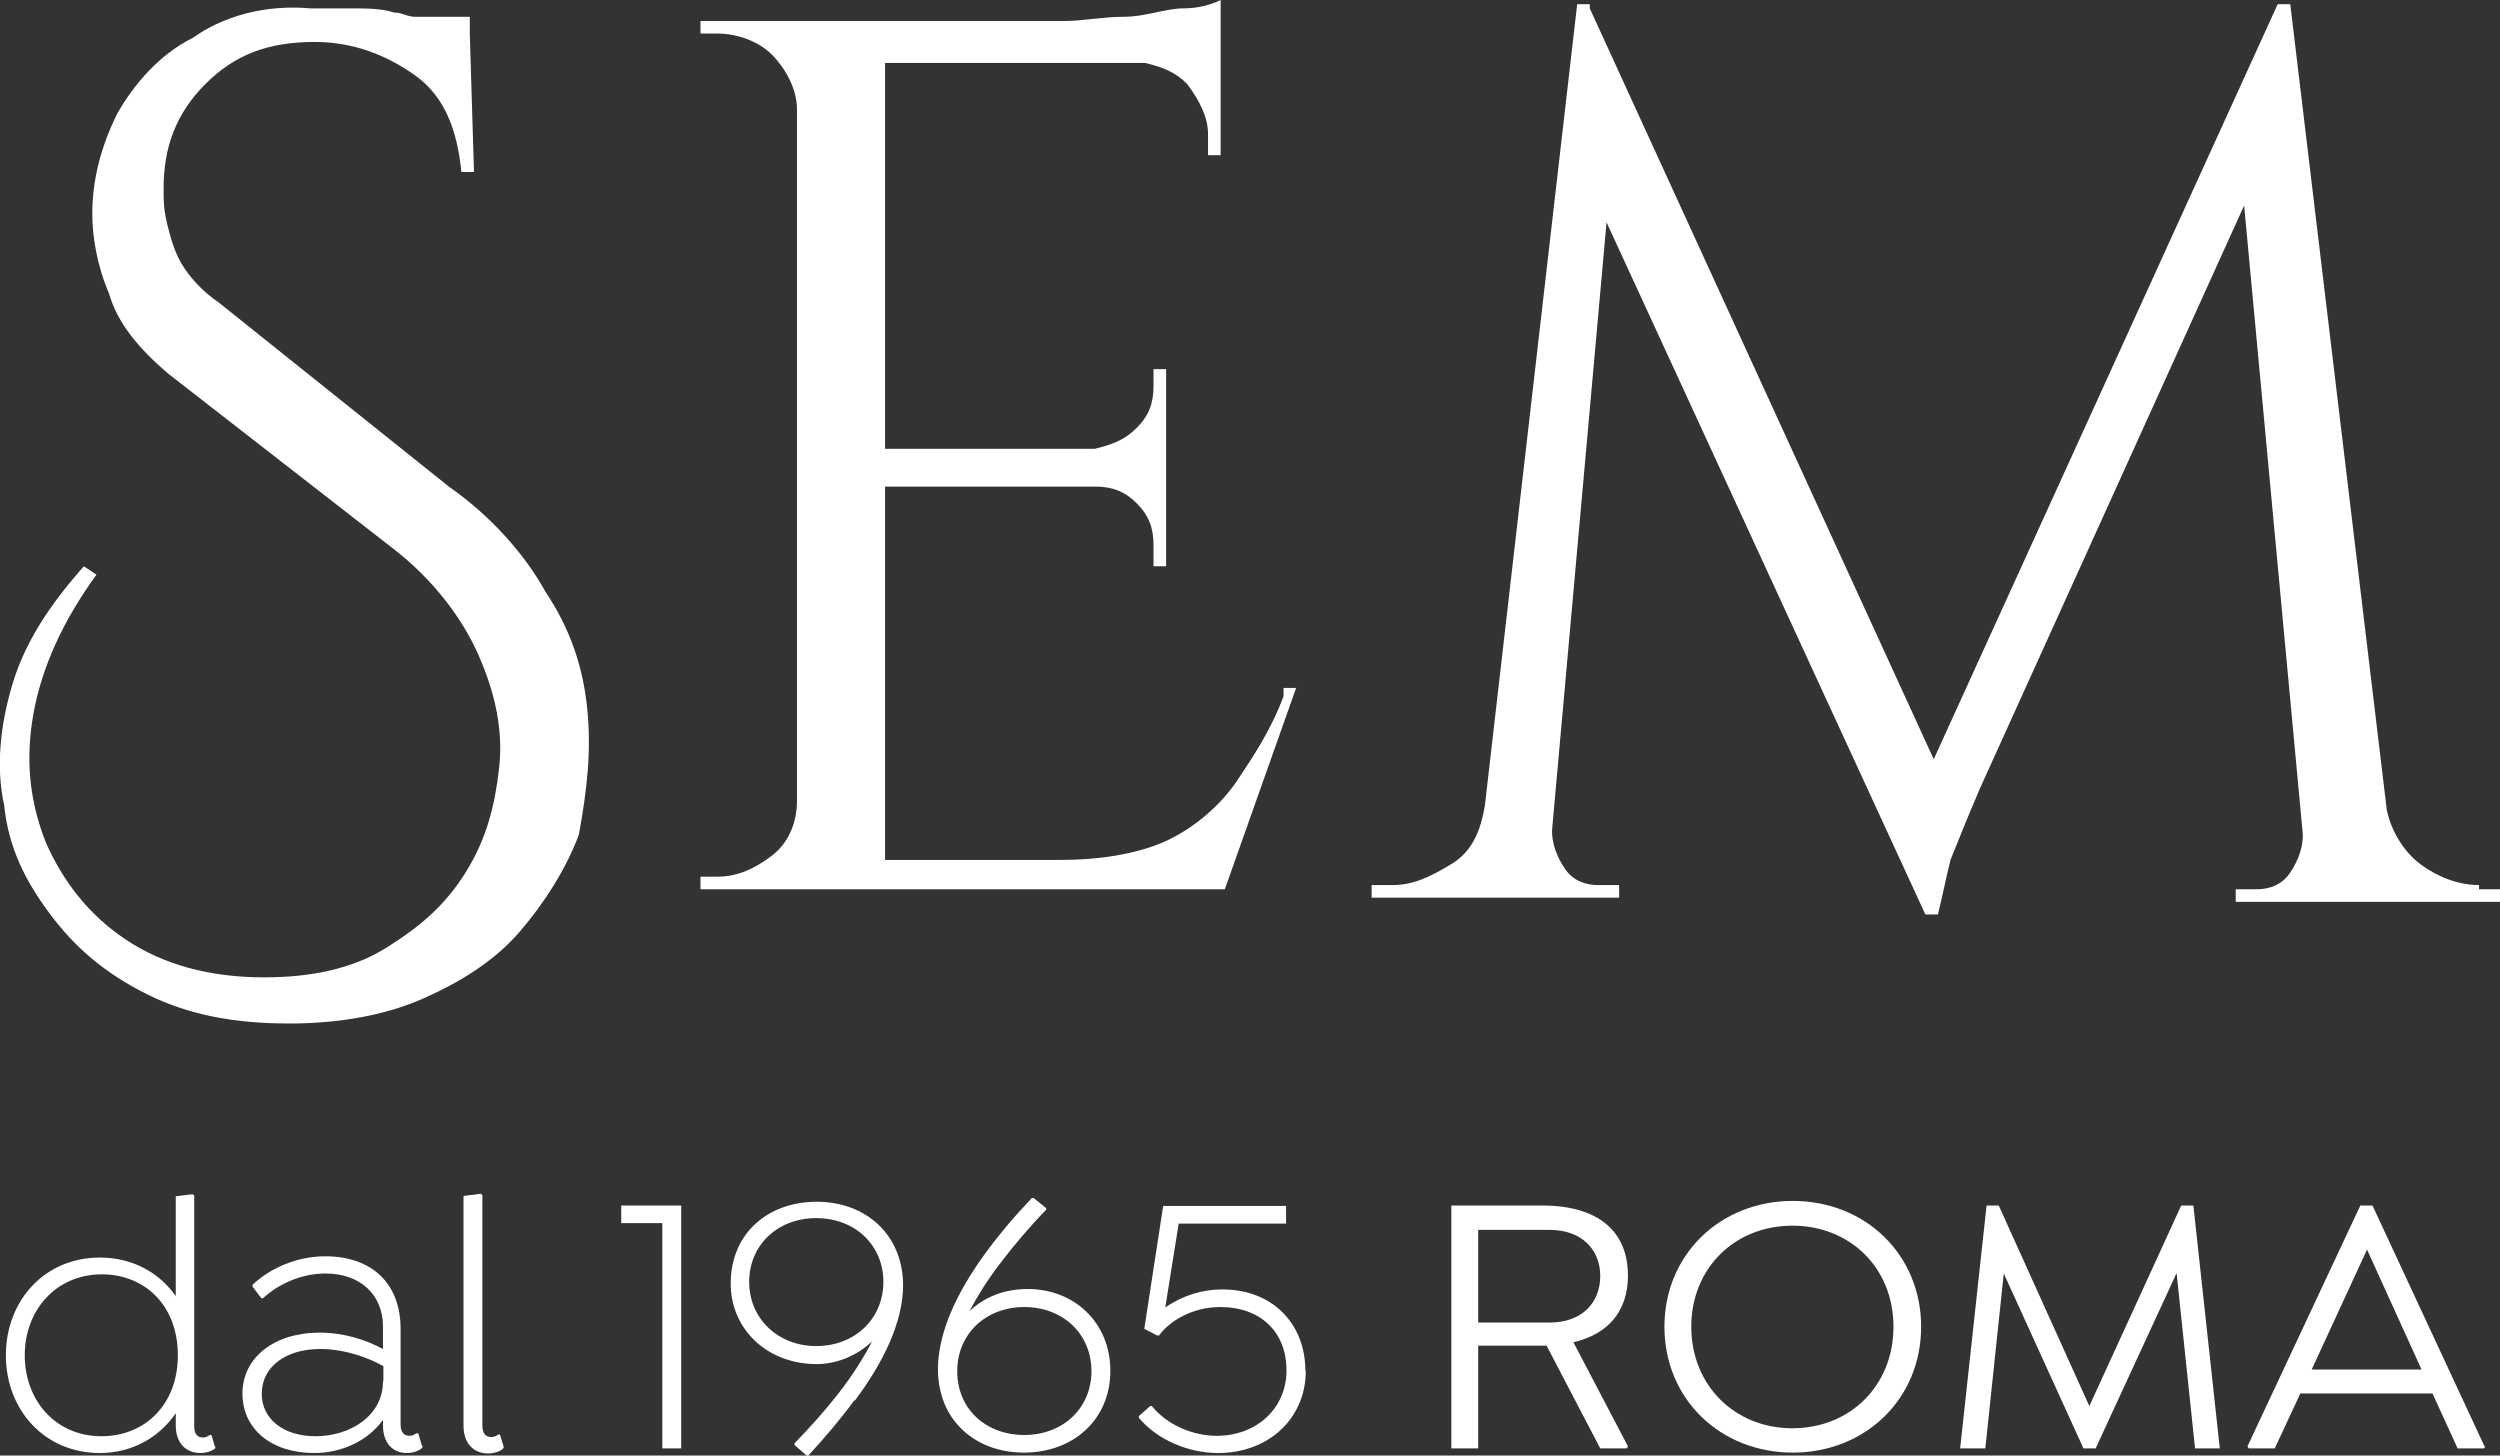 <?xml version="1.0" encoding="UTF-8"?> <svg xmlns="http://www.w3.org/2000/svg" id="Livello_2" viewBox="0 0 59.6 34.7"><rect x="0" y="0" width="59.6" height="34.7" fill="#333333" stroke="none"/><g id="Livello_2-2"><g id="Livello_2-2"><g id="Livello_1-2"><g id="Livello_1-2-2"><g><path d="M14,16.9c-.1-1-.4-1.9-1-2.8-.5-.9-1.3-1.8-2.3-2.5h0L5.2,7.2c-.3-.2-.6-.5-.8-.8s-.3-.6-.4-1-.1-.6-.1-.9c0-1,.3-1.8,1-2.5s1.5-1,2.6-1c.9,0,1.7,.3,2.4,.8s1,1.3,1.1,2.3h.3l-.1-3.3V.4h-1.3c-.2,0-.3-.1-.5-.1-.3-.1-.7-.1-1-.1h-1c-1.1-.1-2.1,.2-2.8,.7-.8,.4-1.4,1.1-1.8,1.8-.4,.8-.6,1.6-.6,2.4,0,.5,.1,1.2,.4,1.9,.2,.7,.7,1.3,1.4,1.9l5.4,4.2c.9,.7,1.6,1.6,2,2.5,.4,.9,.6,1.8,.5,2.7s-.3,1.7-.8,2.5-1.1,1.3-1.9,1.8c-.8,.5-1.8,.7-2.9,.7-1.3,0-2.4-.3-3.3-.9s-1.5-1.4-1.9-2.3c-.4-1-.5-2-.3-3.1,.2-1.1,.7-2.2,1.5-3.3l-.3-.2c-.8,.9-1.4,1.8-1.7,2.8-.3,1-.4,2-.2,2.9,.1,1,.5,1.8,1.1,2.6,.6,.8,1.3,1.4,2.3,1.9,1,.5,2.1,.7,3.4,.7,1.2,0,2.3-.2,3.2-.6s1.7-.9,2.3-1.6,1.1-1.5,1.4-2.3c.2-1.1,.3-2,.2-3Z" fill="#fff"></path><path d="M30.6,16.6c-.3,.8-.7,1.4-1.1,2s-1,1.1-1.6,1.4-1.5,.5-2.6,.5h-4.2V11.6h5c.4,0,.7,.1,1,.4,.3,.3,.4,.6,.4,1v.5h.3v-4.7h-.3v.4c0,.4-.1,.7-.4,1s-.6,.4-1,.5h-5V1.5h6.2c.4,.1,.7,.2,1,.5,.3,.4,.5,.8,.5,1.2v.5h.3V0c-.2,.1-.5,.2-.9,.2s-.9,.2-1.4,.2-1,.1-1.4,.1h-8.7v.3h.4c.5,0,1,.2,1.3,.5s.6,.8,.6,1.3V19.1c0,.5-.2,1-.6,1.3s-.8,.5-1.3,.5h-.4v.3h12.5l1.7-4.8h-.3v.2Z" fill="#fff"></path><path d="M59.1,21.1c-.5,0-1-.2-1.4-.5s-.7-.8-.8-1.3L54.6,.1h-.3l-8.2,18L37.9,.2V.1h-.3l-2.2,19.1h0c-.1,.6-.3,1.1-.8,1.4s-.9,.5-1.4,.5h-.5v.3h5.9v-.3h-.5c-.3,0-.6-.1-.8-.4s-.3-.6-.3-.9h0l1.3-14.5,7.6,16.5h.3c.1-.4,.2-.9,.3-1.3,.2-.5,.4-1,.7-1.7l6.3-13.9,1.4,15c0,.3-.1,.6-.3,.9s-.5,.4-.8,.4h-.5v.3h6.3v-.3h-.5v-.1Z" fill="#fff"></path></g></g></g></g><g><path d="M5.15,34.49l-.02,.04c-.07,.06-.21,.11-.35,.11-.36,0-.59-.25-.59-.66v-.29c-.38,.56-1.02,.95-1.81,.95-1.32,0-2.24-1.03-2.24-2.33s.92-2.33,2.24-2.33c.78,0,1.42,.36,1.81,.92v-2.38l.4-.05,.04,.03v5.5c0,.18,.07,.27,.21,.27,.07,0,.12-.03,.16-.06h.04l.09,.3,.02-.02Zm-.91-2.18c0-1.2-.8-1.93-1.81-1.93-1.1,0-1.84,.86-1.84,1.93s.73,1.93,1.83,1.93c1.02,0,1.82-.74,1.82-1.93Z" fill="#fff"></path><path d="M10.08,34.49l-.03,.04c-.07,.06-.21,.11-.35,.11-.35,0-.57-.25-.57-.66v-.13c-.36,.5-.98,.79-1.64,.79-1.02,0-1.71-.57-1.71-1.42s.75-1.45,1.84-1.45c.58,0,1.1,.17,1.51,.39v-.54c0-.75-.54-1.26-1.37-1.26-.55,0-1.1,.23-1.49,.59h-.04l-.21-.28v-.04c.43-.41,1.08-.68,1.73-.68,1.14,0,1.8,.67,1.8,1.73v2.28c0,.18,.08,.27,.21,.27,.07,0,.12-.03,.17-.06h.04l.09,.3,.02,.02Zm-.94-1.56v-.36c-.33-.19-.91-.41-1.5-.41-.84,0-1.4,.43-1.4,1.07,0,.6,.52,1.01,1.28,1.01,.82,0,1.61-.48,1.61-1.31h.01Z" fill="#fff"></path><path d="M11.06,28.51l.4-.05,.04,.03v5.5c0,.18,.08,.27,.21,.27,.08,0,.12-.03,.17-.06h.04l.09,.3-.02,.04c-.07,.06-.21,.11-.35,.11-.36,0-.59-.25-.59-.66v-5.47h.01Z" fill="#fff"></path><path d="M16.24,28.74v5.79h-.45v-5.37h-.98v-.42s1.43,0,1.43,0Z" fill="#fff"></path></g><path d="M20.37,33.38c-.33,.45-.71,.9-1.1,1.32h-.04l-.29-.25v-.04c.36-.37,.72-.77,1.04-1.18,.33-.42,.61-.86,.81-1.25-.38,.36-.87,.54-1.32,.54-1.18,0-2.05-.83-2.05-1.92,0-1.19,.88-1.95,2.05-1.95s2.05,.78,2.06,1.98c0,.89-.47,1.85-1.15,2.76h0Zm.69-2.82c0-.87-.67-1.52-1.6-1.52s-1.6,.65-1.6,1.52,.68,1.53,1.6,1.53,1.6-.65,1.6-1.53Z" fill="#fff"></path><g><path d="M26.47,32.69c0,1.13-.86,1.94-2.06,1.94-.69,0-1.26-.27-1.62-.71-.3-.36-.43-.83-.43-1.27,0-.88,.45-1.83,1.1-2.73,.34-.47,.73-.93,1.14-1.36h.04l.3,.24v.04c-.38,.39-.78,.86-1.12,1.31-.29,.38-.53,.77-.71,1.11,.38-.36,.86-.53,1.39-.53,1.13,0,1.97,.82,1.97,1.94v.02Zm-.45,0c0-.89-.68-1.53-1.6-1.53s-1.6,.64-1.6,1.53,.67,1.52,1.6,1.52,1.6-.65,1.6-1.52Z" fill="#fff"></path><path d="M31.13,32.68c0,1.14-.89,1.96-2.09,1.96-.69,0-1.44-.3-1.89-.84v-.04l.27-.24h.04c.37,.46,.99,.71,1.55,.71,.94,0,1.66-.65,1.66-1.56s-.61-1.51-1.58-1.51c-.65,0-1.2,.32-1.46,.68h-.04l-.31-.16,.45-2.93h2.93v.42h-2.56l-.32,2c.42-.29,.89-.43,1.36-.43,1.21,0,1.98,.83,1.98,1.94h0Z" fill="#fff"></path></g><g><path d="M37.51,32l1.3,2.48-.03,.05h-.63l-1.28-2.45h-1.63v2.45h-.64v-5.79h2.17c1.34,0,2.04,.62,2.04,1.67,0,.83-.45,1.39-1.3,1.59Zm-2.27-.47h1.7c.78,0,1.21-.48,1.21-1.11s-.44-1.1-1.21-1.1h-1.7v2.22h0Z" fill="#fff"></path><path d="M39.68,31.63c0-1.72,1.33-3,3.06-3s3.06,1.28,3.06,3-1.33,3-3.06,3-3.06-1.28-3.06-3Zm5.46,0c0-1.41-1.04-2.41-2.41-2.41s-2.41,1.01-2.41,2.41,1.04,2.42,2.41,2.42,2.41-1.01,2.41-2.42Z" fill="#fff"></path><path d="M52.33,34.53l-.44-4.18-1.93,4.18h-.29l-1.9-4.17-.44,4.17h-.6l.63-5.79h.29l2.16,4.78,2.19-4.78h.29l.63,5.79h-.59Z" fill="#fff"></path></g><path d="M59.25,34.48l-.03,.05h-.63l-.6-1.31h-3.15l-.61,1.31h-.62l-.03-.05,2.69-5.74h.29l2.67,5.74h.02Zm-1.52-1.83l-1.3-2.86-1.32,2.86h2.62Z" fill="#fff"></path></g></svg> 
